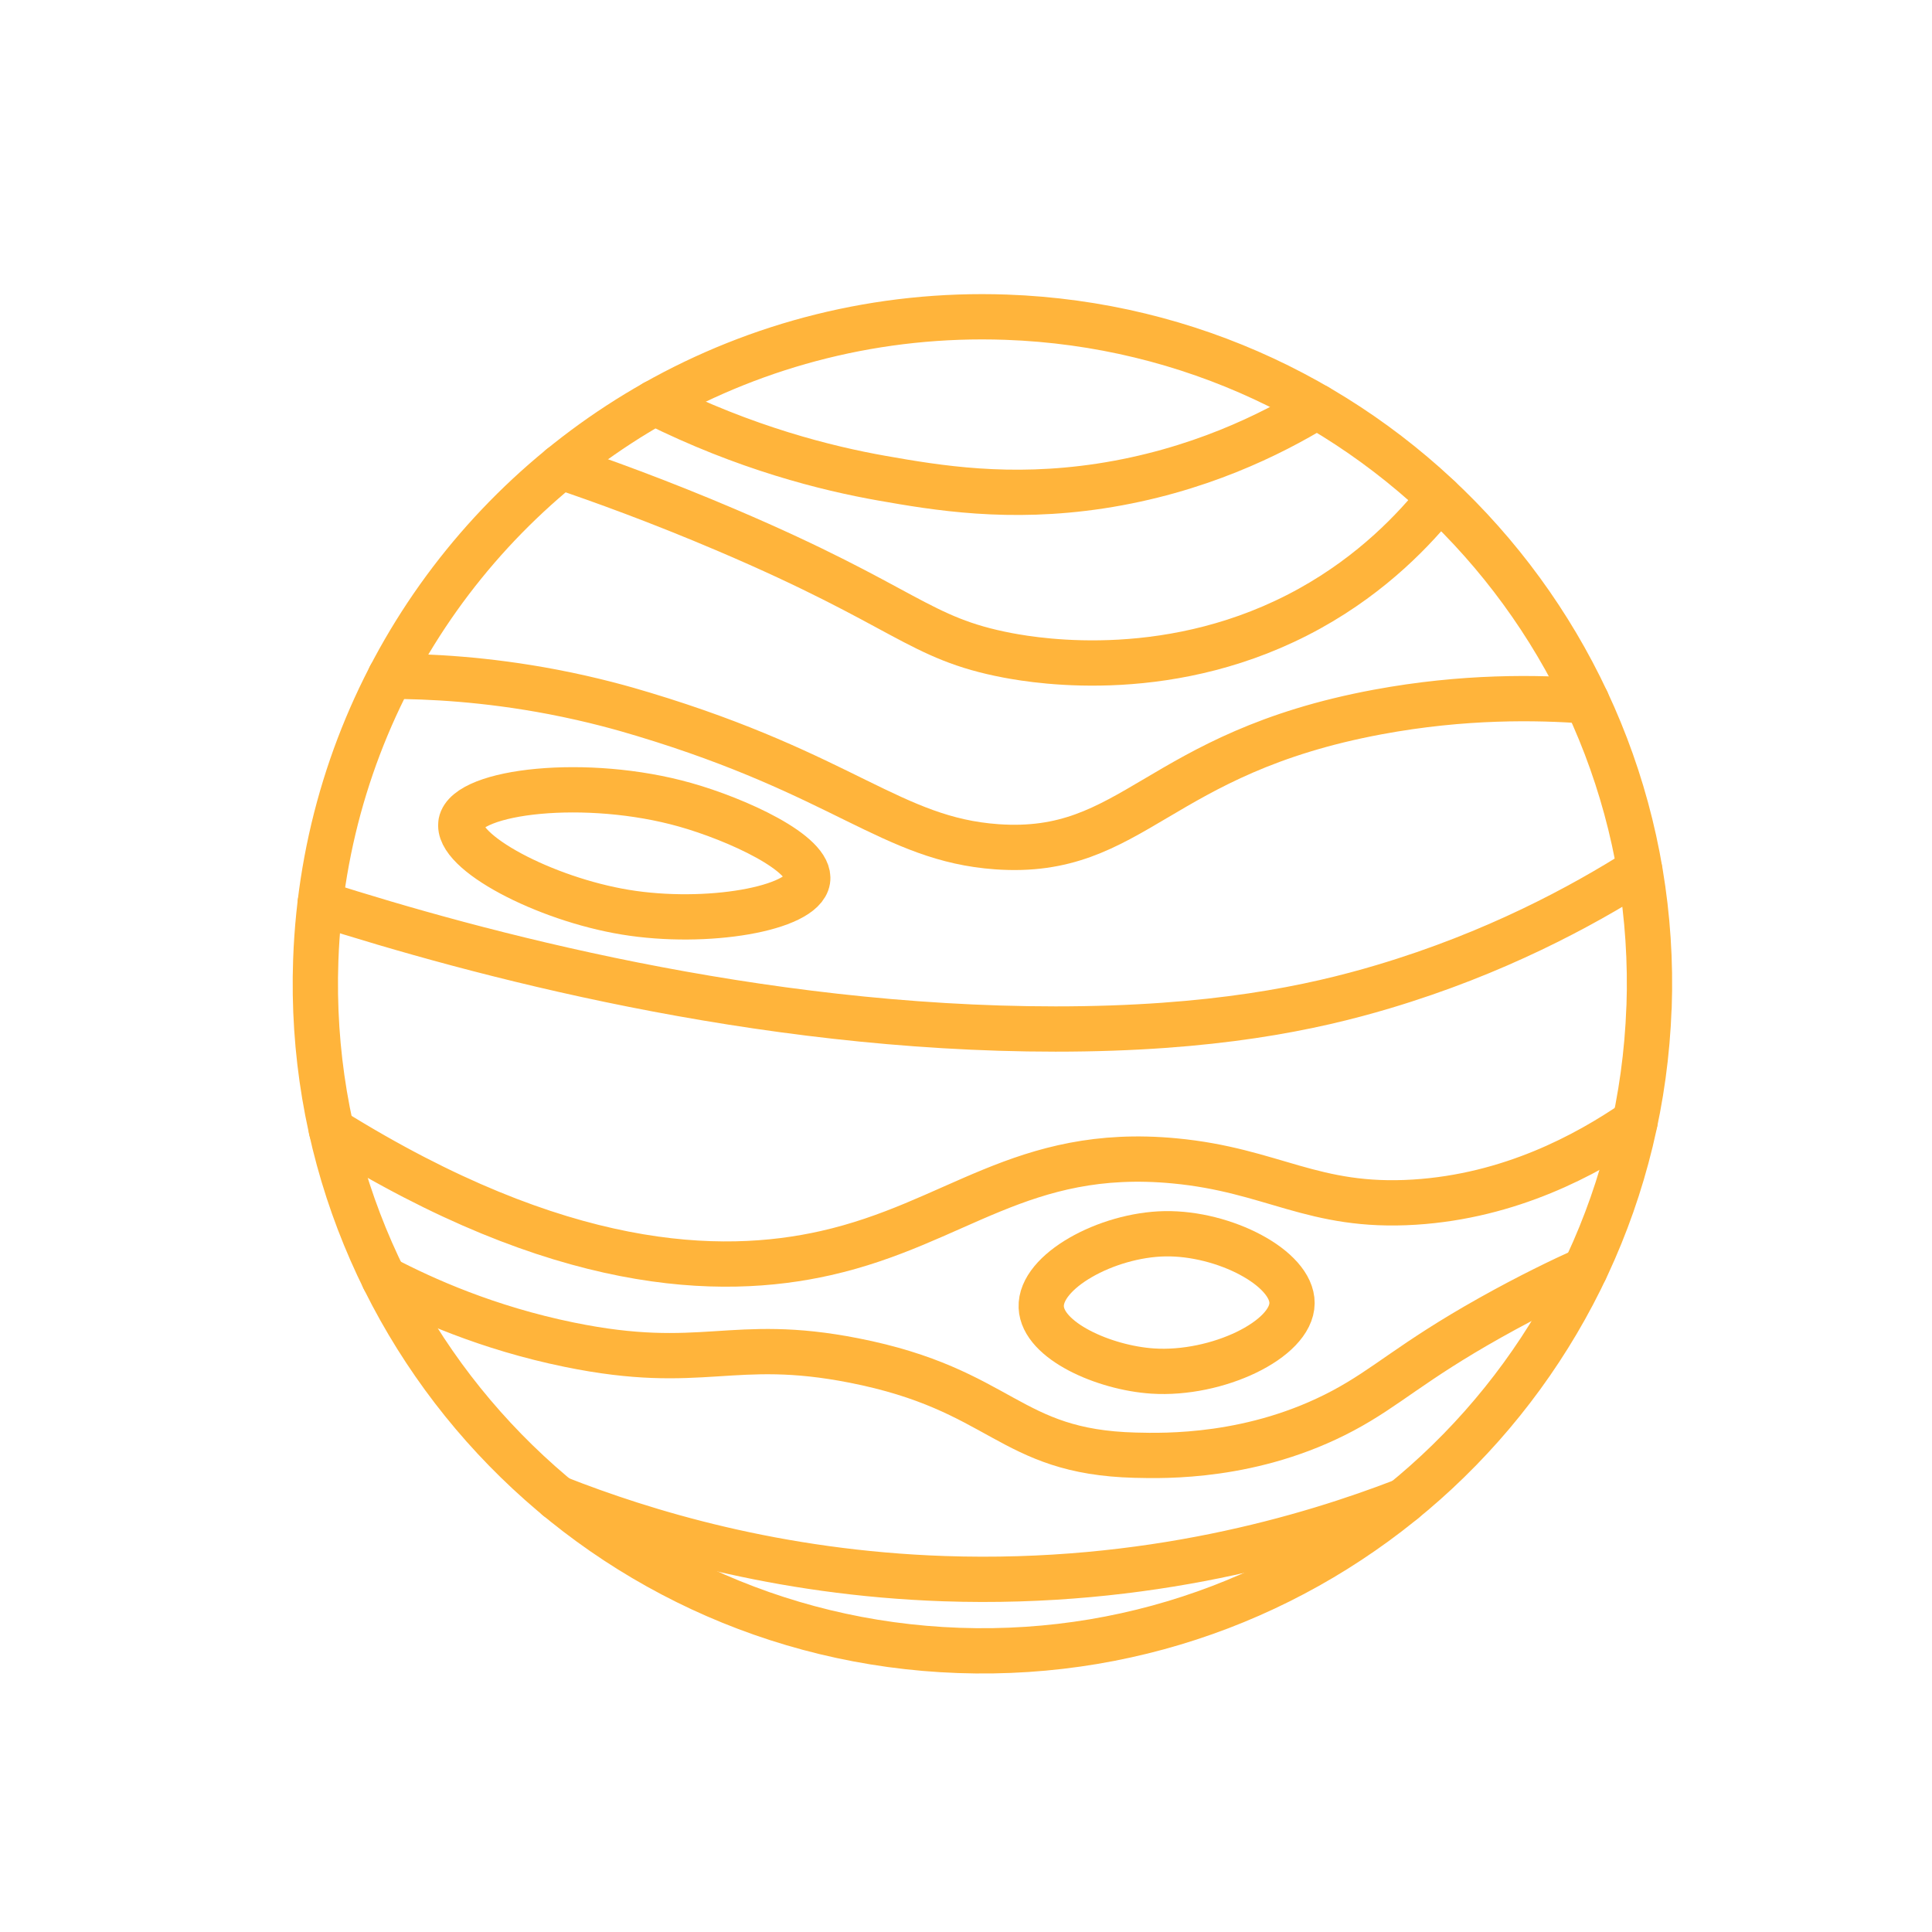 <svg xmlns="http://www.w3.org/2000/svg" id="Calque_1" data-name="Calque 1" viewBox="0 0 256 256"><defs><style>      .cls-1 {        fill: none;        stroke: #ffb43b;        stroke-linecap: round;        stroke-linejoin: round;        stroke-width: 6px;      }    </style></defs><path class="cls-1" d="m218.5,133.5c-1.74,48.78-42.69,86.92-91.47,85.19-48.78-1.74-86.92-42.69-85.19-91.47,1.13-31.88,19.02-59.22,44.9-73.85,13.72-7.75,29.68-11.94,46.58-11.34,48.78,1.74,86.92,42.69,85.19,91.47Z"></path><path class="cls-1" d="m174.49,53.87c-6.05,3.69-15.83,8.57-28.68,10.53-12.13,1.84-21.59.26-28.91-1.03-7.38-1.3-18.11-3.98-30.17-10"></path><path class="cls-1" d="m74.32,61.85c5.19,1.76,12.88,4.52,22,8.41,23.86,10.17,25.32,14.32,37.22,16.58,4.18.79,22.1,3.7,39.99-6.2,8.44-4.67,13.99-10.6,17.21-14.64"></path><path class="cls-1" d="m210.24,92.89c-6.59-.5-16.3-.66-27.66,1.45-29.43,5.47-32.32,19.15-50.51,17.86-13.88-.99-20.2-9.53-46.81-17.55-2.54-.77-6.64-1.94-12-2.97-8.94-1.71-16.46-2.06-21.55-2.07"></path><path class="cls-1" d="m42.42,119.7c20.41,6.51,57.68,16.65,97.44,16.65,20.87,0,34.02-2.8,43.43-5.61,14.83-4.42,26.29-10.63,33.97-15.5"></path><path class="cls-1" d="m216.66,148.61c-6.54,4.48-16.58,9.88-29.24,10.68-13.48.85-18.75-4.24-31.8-5.47-20.24-1.91-28.92,8.32-46.19,12.22-14.05,3.18-35.29,2.52-65.52-16.31"></path><path class="cls-1" d="m50.85,169.39c5.31,2.78,13.73,6.57,24.58,8.79,17.71,3.63,21.49-1.1,37.71,2.09,19.77,3.88,20.37,12.12,37.28,12.55,3.89.1,15.7.4,27.53-5.9,5.86-3.12,8.97-6.4,19.5-12.31,5.19-2.91,9.61-5.03,12.59-6.37"></path><path class="cls-1" d="m186.01,198.86c-12.5,4.83-33.91,11.25-60.94,10.32-22.08-.76-39.73-6.15-51.21-10.68"></path><path class="cls-1" d="m154.35,163.48c-7.72.14-16.57,4.98-16.38,9.72.18,4.47,8.36,8.05,14.76,8.47,8.49.56,18.44-4.15,18.47-9,.03-4.64-8.99-9.33-16.85-9.19Z"></path><path class="cls-1" d="m61.08,109.02c.82-4.24,16.66-6.07,29.71-2.38,6.77,1.91,16.8,6.44,16.22,9.99-.62,3.82-13.42,6.01-24.15,4.24-10.69-1.76-22.53-7.96-21.77-11.85Z"></path></svg>